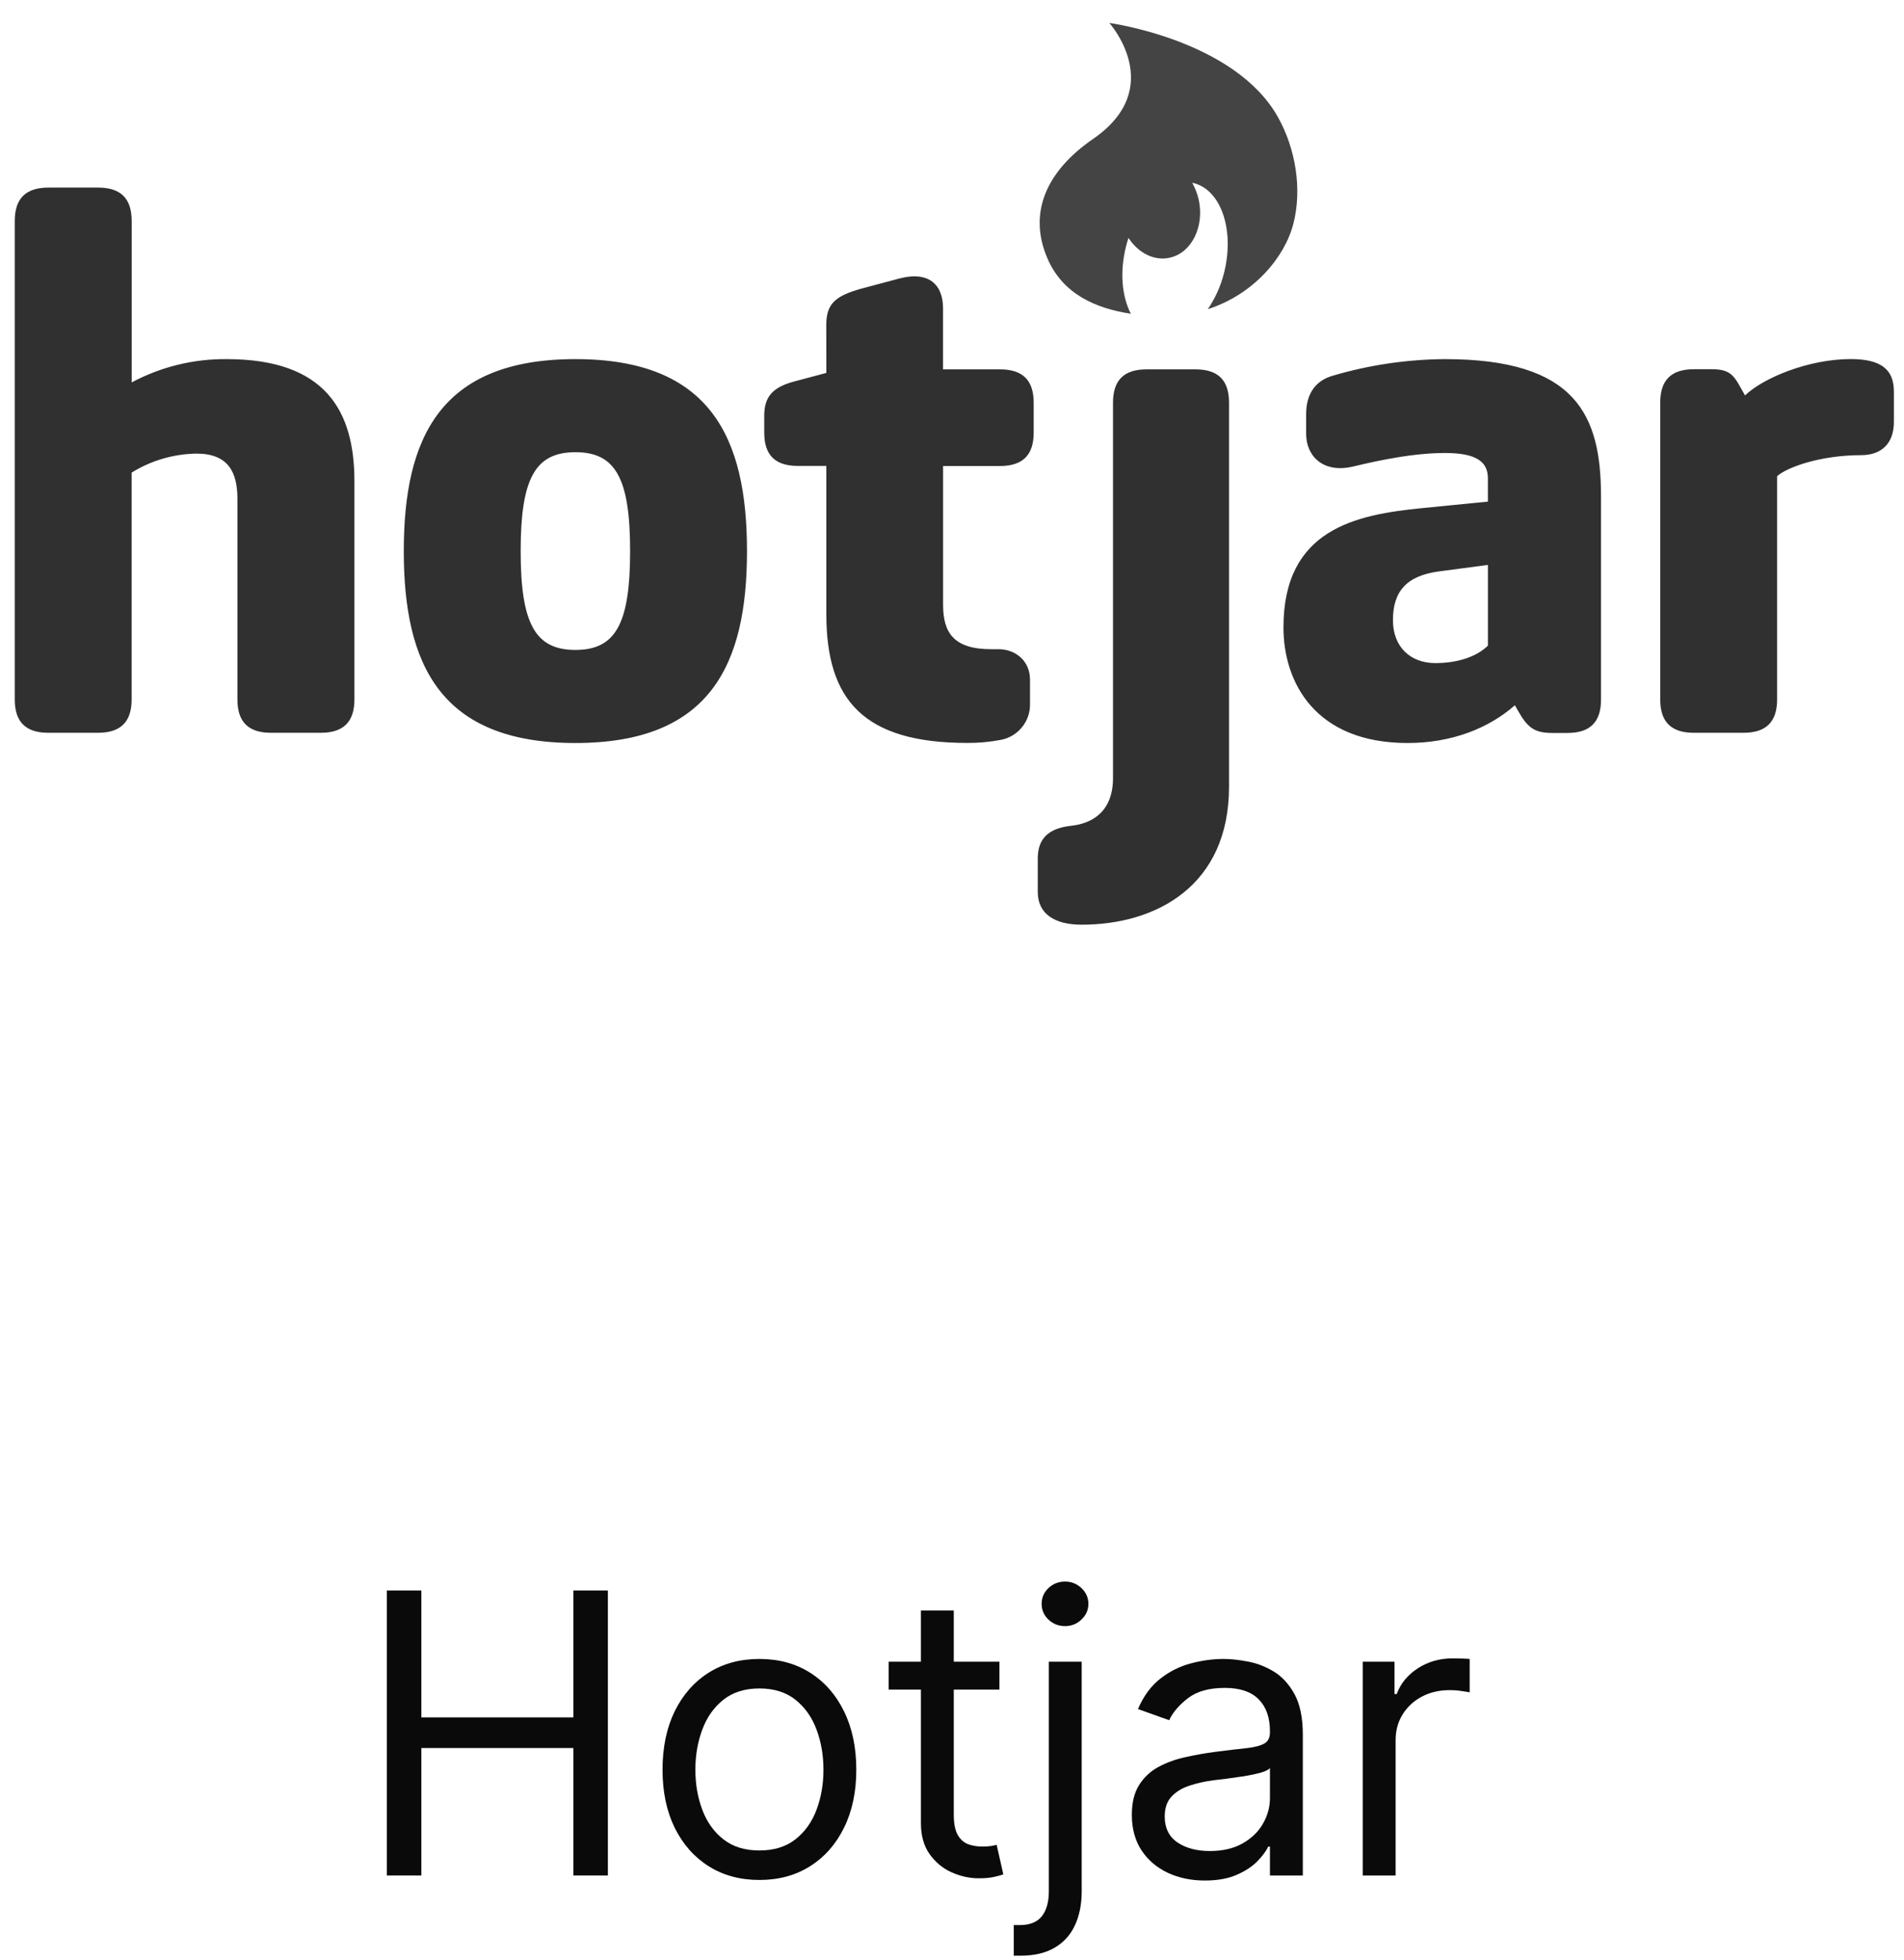 <svg xmlns="http://www.w3.org/2000/svg" width="68" height="70" viewBox="0 0 68 70" fill="none"><path d="M13.816 66.995V56.813H15.048V61.347H20.477V56.813H21.71V66.995H20.477V62.441H15.048V66.995H13.816Z" fill="#0A0A0A"></path><path d="M27.122 67.154C26.433 67.154 25.828 66.99 25.307 66.662C24.79 66.334 24.386 65.875 24.094 65.285C23.806 64.695 23.662 64.005 23.662 63.217C23.662 62.421 23.806 61.727 24.094 61.133C24.386 60.54 24.79 60.079 25.307 59.751C25.828 59.423 26.433 59.259 27.122 59.259C27.811 59.259 28.415 59.423 28.932 59.751C29.452 60.079 29.856 60.54 30.145 61.133C30.436 61.727 30.582 62.421 30.582 63.217C30.582 64.005 30.436 64.695 30.145 65.285C29.856 65.875 29.452 66.334 28.932 66.662C28.415 66.99 27.811 67.154 27.122 67.154ZM27.122 66.1C27.646 66.1 28.076 65.966 28.415 65.697C28.753 65.429 29.003 65.076 29.165 64.638C29.328 64.201 29.409 63.727 29.409 63.217C29.409 62.706 29.328 62.23 29.165 61.79C29.003 61.349 28.753 60.992 28.415 60.721C28.076 60.449 27.646 60.313 27.122 60.313C26.598 60.313 26.167 60.449 25.829 60.721C25.491 60.992 25.241 61.349 25.079 61.79C24.916 62.23 24.835 62.706 24.835 63.217C24.835 63.727 24.916 64.201 25.079 64.638C25.241 65.076 25.491 65.429 25.829 65.697C26.167 65.966 26.598 66.1 27.122 66.1Z" fill="#0A0A0A"></path><path d="M35.694 59.358V60.353H31.737V59.358H35.694ZM32.89 57.529H34.063V64.807C34.063 65.139 34.112 65.387 34.208 65.553C34.307 65.716 34.433 65.825 34.586 65.881C34.741 65.934 34.905 65.961 35.078 65.961C35.207 65.961 35.313 65.954 35.396 65.941C35.479 65.924 35.545 65.911 35.595 65.901L35.833 66.955C35.754 66.985 35.643 67.015 35.5 67.045C35.358 67.078 35.177 67.094 34.958 67.094C34.627 67.094 34.302 67.023 33.984 66.88C33.669 66.738 33.407 66.521 33.199 66.229C32.993 65.938 32.89 65.57 32.89 65.126V57.529Z" fill="#0A0A0A"></path><path d="M37.459 59.358H38.632V67.552C38.632 68.022 38.551 68.43 38.389 68.775C38.23 69.119 37.988 69.386 37.663 69.575C37.342 69.764 36.935 69.859 36.445 69.859C36.405 69.859 36.365 69.859 36.326 69.859C36.286 69.859 36.246 69.859 36.206 69.859V68.765C36.246 68.765 36.282 68.765 36.316 68.765C36.349 68.765 36.385 68.765 36.425 68.765C36.783 68.765 37.045 68.659 37.211 68.447C37.376 68.238 37.459 67.939 37.459 67.552V59.358ZM38.036 58.086C37.807 58.086 37.61 58.008 37.444 57.852C37.282 57.696 37.201 57.509 37.201 57.29C37.201 57.072 37.282 56.884 37.444 56.728C37.61 56.573 37.807 56.495 38.036 56.495C38.264 56.495 38.46 56.573 38.623 56.728C38.788 56.884 38.871 57.072 38.871 57.29C38.871 57.509 38.788 57.696 38.623 57.852C38.46 58.008 38.264 58.086 38.036 58.086Z" fill="#0A0A0A"></path><path d="M43.029 67.174C42.545 67.174 42.105 67.083 41.711 66.9C41.317 66.715 41.003 66.448 40.771 66.1C40.539 65.749 40.423 65.324 40.423 64.827C40.423 64.39 40.51 64.035 40.682 63.763C40.854 63.488 41.085 63.273 41.373 63.117C41.661 62.961 41.98 62.845 42.328 62.769C42.679 62.69 43.032 62.627 43.386 62.58C43.85 62.52 44.227 62.476 44.515 62.446C44.807 62.413 45.019 62.358 45.151 62.282C45.287 62.206 45.355 62.073 45.355 61.884V61.844C45.355 61.354 45.221 60.973 44.953 60.701C44.687 60.429 44.285 60.293 43.744 60.293C43.184 60.293 42.745 60.416 42.427 60.661C42.109 60.906 41.885 61.168 41.756 61.447L40.642 61.049C40.841 60.585 41.106 60.224 41.438 59.965C41.772 59.703 42.137 59.521 42.531 59.418C42.929 59.312 43.32 59.259 43.705 59.259C43.95 59.259 44.232 59.289 44.55 59.349C44.871 59.405 45.181 59.523 45.48 59.702C45.781 59.88 46.031 60.151 46.23 60.512C46.429 60.873 46.529 61.357 46.529 61.964V66.995H45.355V65.961H45.296C45.216 66.126 45.084 66.304 44.898 66.493C44.712 66.682 44.465 66.842 44.157 66.975C43.849 67.108 43.473 67.174 43.029 67.174ZM43.208 66.12C43.672 66.12 44.063 66.029 44.381 65.846C44.702 65.664 44.944 65.429 45.107 65.141C45.272 64.852 45.355 64.549 45.355 64.231V63.157C45.306 63.217 45.196 63.271 45.027 63.321C44.861 63.367 44.669 63.409 44.45 63.445C44.235 63.478 44.025 63.508 43.819 63.535C43.617 63.558 43.453 63.578 43.327 63.594C43.022 63.634 42.737 63.699 42.472 63.788C42.21 63.874 41.998 64.005 41.835 64.181C41.676 64.353 41.597 64.589 41.597 64.887C41.597 65.295 41.748 65.603 42.049 65.812C42.354 66.017 42.74 66.12 43.208 66.12Z" fill="#0A0A0A"></path><path d="M48.67 66.995V59.358H49.804V60.512H49.883C50.022 60.134 50.274 59.828 50.639 59.592C51.003 59.357 51.414 59.239 51.872 59.239C51.958 59.239 52.066 59.241 52.195 59.244C52.324 59.248 52.422 59.252 52.488 59.259V60.452C52.449 60.442 52.357 60.427 52.215 60.407C52.076 60.384 51.928 60.373 51.772 60.373C51.401 60.373 51.07 60.451 50.778 60.606C50.49 60.759 50.261 60.971 50.092 61.243C49.926 61.511 49.843 61.818 49.843 62.163V66.995H48.67Z" fill="#0A0A0A"></path><path d="M42.696 13.194C43.504 13.194 43.894 13.579 43.894 14.385V28.099C43.894 31.628 41.314 33.031 38.626 33.031C37.663 33.031 37.063 32.641 37.063 31.863V30.672C37.063 30.101 37.297 29.605 38.237 29.5C38.992 29.423 39.75 29.007 39.75 27.789V14.385C39.75 13.582 40.14 13.194 40.948 13.194H42.696ZM20.551 12.828C25.373 12.828 26.678 15.636 26.678 19.686C26.678 23.736 25.373 26.541 20.551 26.541C15.726 26.541 14.421 23.739 14.421 19.686C14.421 15.633 15.729 12.828 20.551 12.828ZM51.6 12.828C56.294 12.828 57.179 14.828 57.179 17.737V24.99C57.179 25.792 56.79 26.182 55.981 26.182H55.432C54.781 26.182 54.545 25.974 54.207 25.376L54.103 25.193C53.163 26.021 51.834 26.541 50.272 26.541C46.959 26.541 45.838 24.36 45.838 22.411C45.838 18.904 48.419 18.387 50.764 18.153L53.139 17.918V17.086C53.139 16.488 52.721 16.181 51.6 16.181C50.218 16.181 48.655 16.593 48.288 16.673C47.244 16.904 46.648 16.283 46.648 15.501V14.8C46.648 13.975 47.064 13.579 47.584 13.425C48.888 13.039 50.24 12.838 51.6 12.828ZM32.116 9.949C33.211 9.663 33.68 10.207 33.68 11.012V13.194H35.715C36.524 13.194 36.917 13.579 36.917 14.385V15.455C36.917 16.258 36.524 16.646 35.715 16.646H33.682V21.603C33.682 22.616 34.075 23.19 35.403 23.19H35.665C36.263 23.19 36.786 23.602 36.786 24.28V25.136C36.803 25.775 36.346 26.329 35.715 26.434C35.329 26.506 34.937 26.541 34.544 26.538C30.841 26.538 29.512 25.005 29.512 21.942V16.643H28.495C27.686 16.643 27.294 16.258 27.294 15.452V14.854C27.294 14.184 27.582 13.842 28.337 13.634L29.512 13.321L29.51 11.61C29.51 10.861 29.821 10.572 30.761 10.311L32.116 9.949ZM3.503 6.701C4.311 6.701 4.703 7.088 4.703 7.893V13.66C5.746 13.103 6.912 12.817 8.095 12.828C11.64 12.828 12.658 14.697 12.658 17.19V24.985C12.658 25.787 12.265 26.176 11.456 26.176H9.68C8.872 26.176 8.479 25.789 8.479 24.985V17.814C8.479 16.854 8.14 16.203 7.019 16.203C6.199 16.215 5.398 16.449 4.701 16.882V24.985C4.701 25.787 4.308 26.176 3.5 26.176H1.728C0.92 26.176 0.527 25.789 0.527 24.985V7.893C0.527 7.091 0.92 6.701 1.728 6.701H3.503ZM66.099 12.826C67.272 12.826 67.639 13.269 67.639 13.994V15.068C67.639 15.843 67.198 16.259 66.465 16.259C65.005 16.259 63.807 16.698 63.468 17.011V24.985C63.468 25.787 63.075 26.176 62.267 26.176H60.495C59.687 26.176 59.294 25.789 59.294 24.985V14.38C59.294 13.578 59.687 13.189 60.495 13.189H61.146C61.875 13.189 61.954 13.477 62.321 14.125C62.972 13.501 64.588 12.826 66.099 12.826ZM53.14 20.179L51.392 20.411C50.218 20.569 49.748 21.139 49.748 22.153C49.748 23.112 50.376 23.686 51.261 23.686C52.017 23.686 52.721 23.478 53.14 23.062V20.179ZM20.551 16.153C19.115 16.153 18.595 17.089 18.595 19.686C18.595 22.284 19.117 23.216 20.551 23.216C21.984 23.216 22.504 22.286 22.504 19.686C22.504 17.086 21.984 16.153 20.551 16.153Z" fill="#303030"></path><path d="M45.651 4.202C44.118 1.427 39.619 0.82 39.619 0.82C39.619 0.82 41.696 3.131 39.041 4.961C37.364 6.115 36.7 7.614 37.418 9.252C37.968 10.507 39.132 11.016 40.388 11.208C40.065 10.587 39.984 9.691 40.223 8.772C40.247 8.68 40.273 8.584 40.303 8.497C40.655 9.041 41.233 9.339 41.796 9.201C42.568 9.018 43.021 8.084 42.81 7.125C42.762 6.916 42.684 6.716 42.578 6.531C42.608 6.538 42.639 6.541 42.67 6.551C43.633 6.826 44.099 8.266 43.71 9.769C43.595 10.224 43.401 10.655 43.136 11.044C44.79 10.511 45.889 9.178 46.192 7.99C46.511 6.753 46.269 5.313 45.651 4.202Z" fill="#454445"></path></svg>